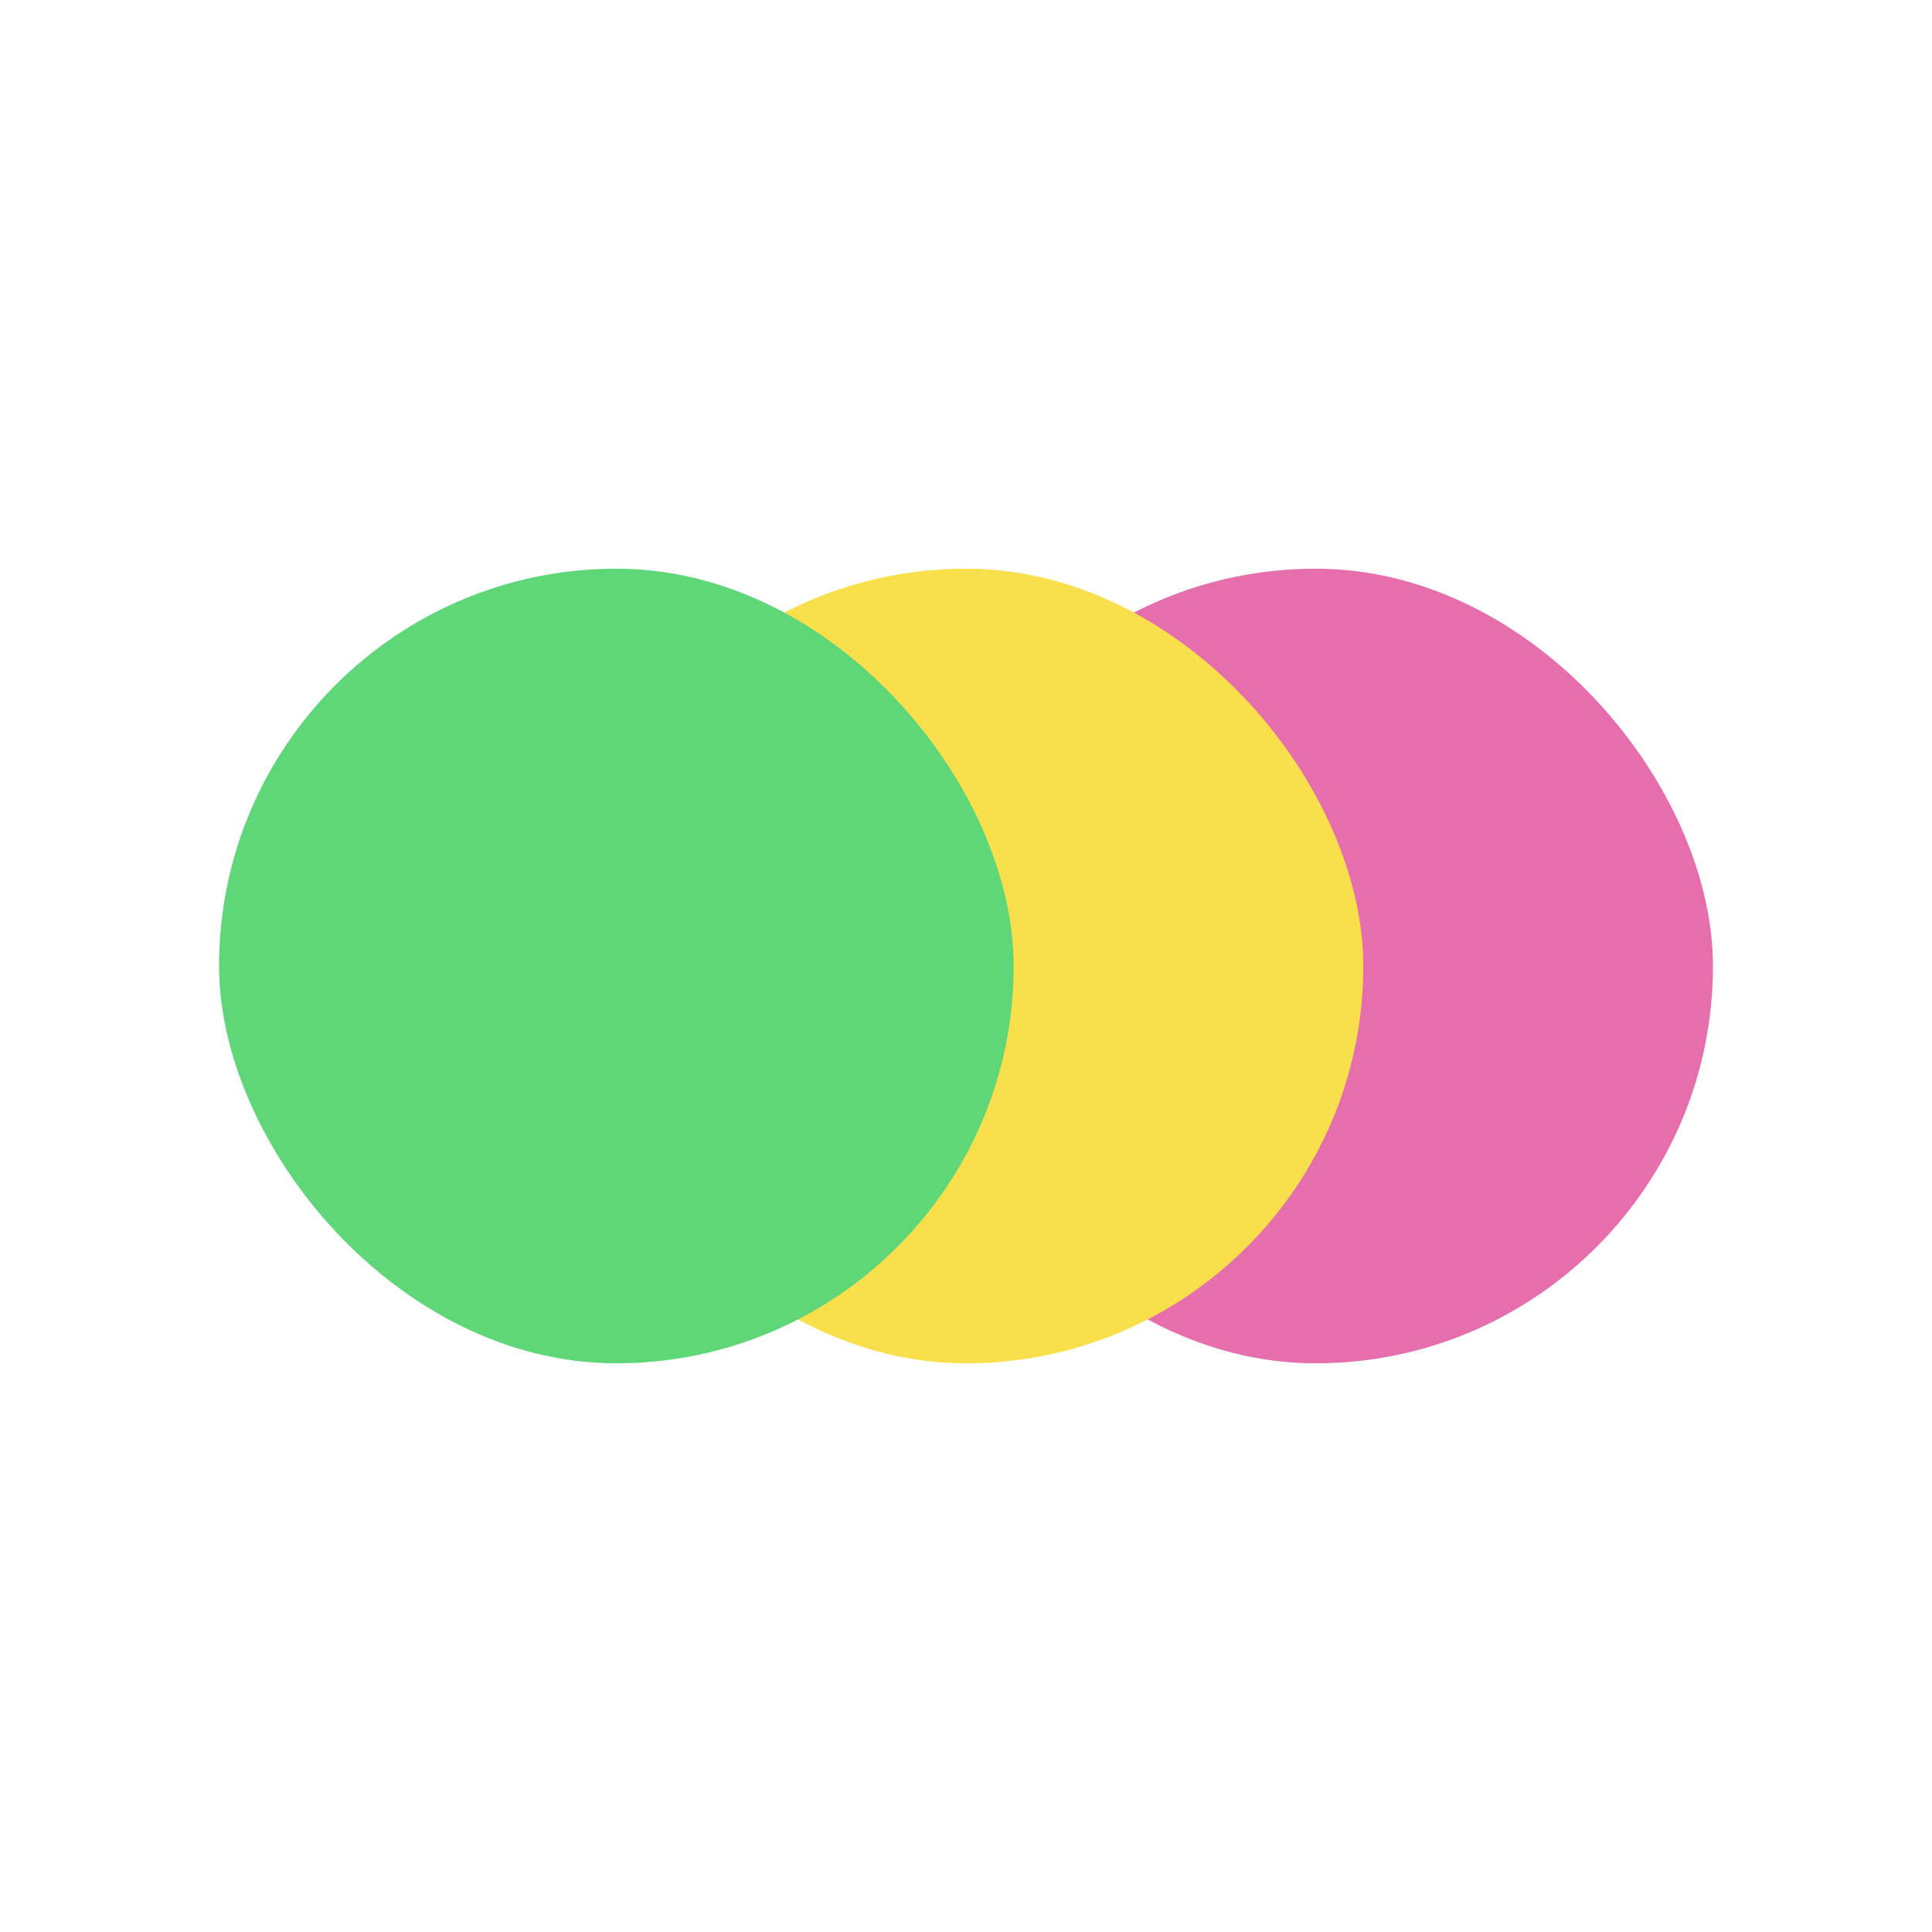 <svg xmlns="http://www.w3.org/2000/svg" version="1.1" xmlns:xlink="http://www.w3.org/1999/xlink" xmlns:svgjs="http://svgjs.dev/svgjs" width="2018" height="2018"><rect width="100%" height="100%" fill="#333333" stroke="none"/><svg width="2018" height="2018" viewBox="0 0 2018 2018" fill="none" xmlns="http://www.w3.org/2000/svg">
<rect width="2018" height="2018" fill="white"></rect>
<rect x="959.2" y="594" width="830" height="830" rx="415" fill="#E66EAC"></rect>
<rect x="594" y="594" width="830" height="830" rx="415" fill="#F9DF4B"></rect>
<rect x="228.8" y="594" width="830" height="830" rx="415" fill="#5FD779"></rect>
</svg><style>@media (prefers-color-scheme: light) { :root { filter: none; } }
@media (prefers-color-scheme: dark) { :root { filter: none; } }
</style></svg>